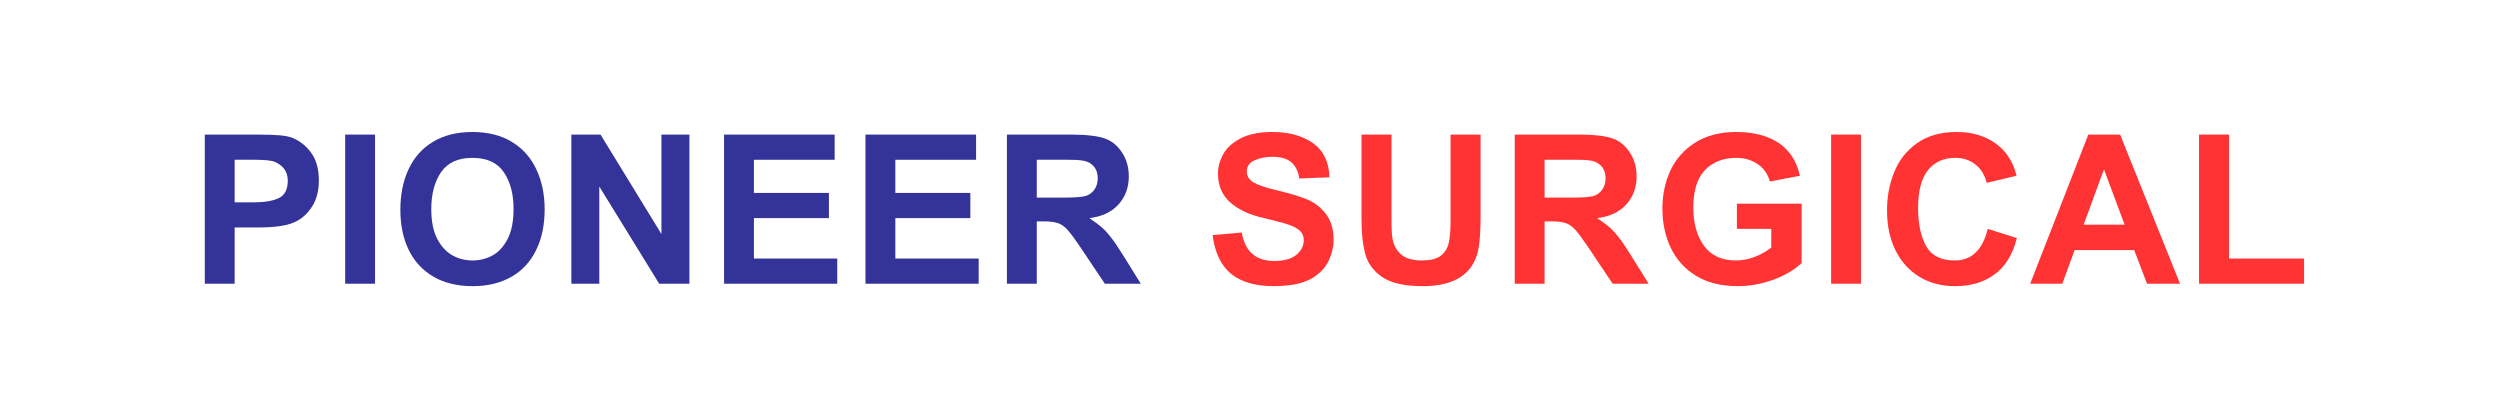 <svg xmlns="http://www.w3.org/2000/svg" xmlns:xlink="http://www.w3.org/1999/xlink" width="300" viewBox="0 0 224.88 37.5" height="50" preserveAspectRatio="xMidYMid meet"><defs><g></g></defs><g fill="#333399" fill-opacity="1"><g transform="translate(16.996, 25.535)"><g><path d="M 9.312 -13.109 C 9.988 -12.816 10.547 -12.359 10.984 -11.734 C 11.422 -11.109 11.641 -10.297 11.641 -9.297 C 11.641 -8.328 11.422 -7.52 10.984 -6.875 C 10.555 -6.227 10.016 -5.77 9.359 -5.5 C 8.68 -5.207 7.602 -5.062 6.125 -5.062 L 4.062 -5.062 L 4.062 0 L 1.375 0 L 1.375 -13.422 L 6.031 -13.422 C 6.895 -13.422 7.582 -13.398 8.094 -13.359 C 8.613 -13.316 9.02 -13.234 9.312 -13.109 Z M 8.844 -9.266 C 8.844 -10.066 8.453 -10.633 7.672 -10.969 C 7.379 -11.094 6.77 -11.156 5.844 -11.156 L 4.062 -11.156 L 4.062 -7.328 L 5.844 -7.328 C 6.77 -7.328 7.5 -7.453 8.031 -7.703 C 8.57 -7.961 8.844 -8.484 8.844 -9.266 Z M 8.844 -9.266 "></path></g></g></g><g fill="#333399" fill-opacity="1"><g transform="translate(29.725, 25.535)"><g><path d="M 3.969 0 L 1.281 0 L 1.281 -13.422 L 3.969 -13.422 Z M 3.969 0 "></path></g></g></g><g fill="#333399" fill-opacity="1"><g transform="translate(35.161, 25.535)"><g><path d="M 7.297 -13.656 C 8.703 -13.656 9.895 -13.352 10.875 -12.75 C 11.852 -12.145 12.582 -11.316 13.062 -10.266 C 13.551 -9.223 13.797 -8.031 13.797 -6.688 C 13.797 -5.27 13.535 -4.039 13.016 -3 C 12.504 -1.957 11.758 -1.16 10.781 -0.609 C 9.801 -0.055 8.648 0.219 7.328 0.219 C 5.941 0.219 4.758 -0.066 3.781 -0.641 C 2.801 -1.211 2.062 -2.016 1.562 -3.047 C 1.062 -4.078 0.812 -5.273 0.812 -6.641 C 0.812 -8.047 1.062 -9.273 1.562 -10.328 C 2.062 -11.391 2.797 -12.207 3.766 -12.781 C 4.734 -13.363 5.91 -13.656 7.297 -13.656 Z M 3.594 -6.719 C 3.594 -5.664 3.758 -4.797 4.094 -4.109 C 4.438 -3.422 4.891 -2.91 5.453 -2.578 C 6.016 -2.254 6.633 -2.094 7.312 -2.094 C 7.938 -2.094 8.523 -2.238 9.078 -2.531 C 9.629 -2.82 10.086 -3.312 10.453 -4 C 10.816 -4.695 11 -5.613 11 -6.75 C 11 -8.082 10.707 -9.176 10.125 -10.031 C 9.539 -10.895 8.598 -11.328 7.297 -11.328 C 6.004 -11.328 5.062 -10.895 4.469 -10.031 C 3.883 -9.164 3.594 -8.062 3.594 -6.719 Z M 3.594 -6.719 "></path></g></g></g><g fill="#333399" fill-opacity="1"><g transform="translate(49.971, 25.535)"><g><path d="M 9.5 -4.469 L 9.5 -13.422 L 12.016 -13.422 L 12.016 0 L 9.297 0 L 3.906 -8.75 L 3.906 0 L 1.391 0 L 1.391 -13.422 L 4.016 -13.422 Z M 9.5 -4.469 "></path></g></g></g><g fill="#333399" fill-opacity="1"><g transform="translate(63.731, 25.535)"><g><path d="M 11.328 -11.156 L 4.062 -11.156 L 4.062 -8.172 L 10.812 -8.172 L 10.812 -5.906 L 4.062 -5.906 L 4.062 -2.266 L 11.562 -2.266 L 11.562 0 L 1.375 0 L 1.375 -13.422 L 11.328 -13.422 Z M 11.328 -11.156 "></path></g></g></g><g fill="#333399" fill-opacity="1"><g transform="translate(76.459, 25.535)"><g><path d="M 11.328 -11.156 L 4.062 -11.156 L 4.062 -8.172 L 10.812 -8.172 L 10.812 -5.906 L 4.062 -5.906 L 4.062 -2.266 L 11.562 -2.266 L 11.562 0 L 1.375 0 L 1.375 -13.422 L 11.328 -13.422 Z M 11.328 -11.156 "></path></g></g></g><g fill="#333399" fill-opacity="1"><g transform="translate(89.188, 25.535)"><g><path d="M 10.375 -13 C 10.938 -12.758 11.406 -12.336 11.781 -11.734 C 12.156 -11.141 12.344 -10.445 12.344 -9.656 C 12.344 -8.656 12.031 -7.812 11.406 -7.125 C 10.789 -6.445 9.922 -6.039 8.797 -5.906 C 9.285 -5.57 9.656 -5.297 9.906 -5.078 C 10.164 -4.859 10.445 -4.551 10.75 -4.156 C 11.062 -3.758 11.441 -3.195 11.891 -2.469 L 13.422 0 L 10.188 0 L 8 -3.266 C 7.52 -3.984 7.145 -4.492 6.875 -4.797 C 6.602 -5.109 6.316 -5.32 6.016 -5.438 C 5.711 -5.551 5.289 -5.609 4.75 -5.609 L 4.062 -5.609 L 4.062 0 L 1.375 0 L 1.375 -13.422 L 7.234 -13.422 C 7.867 -13.422 8.445 -13.391 8.969 -13.328 C 9.488 -13.273 9.957 -13.164 10.375 -13 Z M 8.453 -7.891 C 8.773 -7.992 9.035 -8.18 9.234 -8.453 C 9.441 -8.734 9.547 -9.078 9.547 -9.484 C 9.547 -10.203 9.238 -10.695 8.625 -10.969 C 8.457 -11.039 8.254 -11.086 8.016 -11.109 C 7.785 -11.141 7.383 -11.156 6.812 -11.156 L 4.062 -11.156 L 4.062 -7.75 L 6.453 -7.75 C 7.422 -7.75 8.086 -7.797 8.453 -7.891 Z M 8.453 -7.891 "></path></g></g></g><g fill="#3333ff" fill-opacity="1"><g transform="translate(102.956, 25.535)"><g></g></g></g><g fill="#ff3333" fill-opacity="1"><g transform="translate(108.403, 25.535)"><g><path d="M 6.062 -13.656 C 7.539 -13.656 8.754 -13.32 9.703 -12.656 C 10.648 -11.988 11.145 -10.961 11.188 -9.578 L 8.469 -9.469 C 8.383 -10.094 8.156 -10.57 7.781 -10.906 C 7.414 -11.25 6.828 -11.422 6.016 -11.422 C 5.453 -11.422 4.93 -11.316 4.453 -11.109 C 3.984 -10.91 3.75 -10.57 3.75 -10.094 C 3.75 -9.676 3.961 -9.344 4.391 -9.094 C 4.816 -8.852 5.57 -8.609 6.656 -8.359 C 7.664 -8.117 8.5 -7.863 9.156 -7.594 C 9.812 -7.332 10.375 -6.906 10.844 -6.312 C 11.32 -5.719 11.562 -4.914 11.562 -3.906 C 11.562 -3.383 11.441 -2.836 11.203 -2.266 C 10.973 -1.691 10.586 -1.195 10.047 -0.781 C 9.648 -0.457 9.125 -0.207 8.469 -0.031 C 7.812 0.133 7.051 0.219 6.188 0.219 C 4.508 0.219 3.219 -0.156 2.312 -0.906 C 1.414 -1.664 0.867 -2.82 0.672 -4.375 L 3.297 -4.609 C 3.586 -2.898 4.562 -2.047 6.219 -2.047 C 7.094 -2.047 7.754 -2.227 8.203 -2.594 C 8.648 -2.969 8.875 -3.406 8.875 -3.906 C 8.875 -4.258 8.766 -4.539 8.547 -4.75 C 8.328 -4.969 7.984 -5.156 7.516 -5.312 C 7.047 -5.469 6.312 -5.664 5.312 -5.906 C 4.062 -6.176 3.055 -6.633 2.297 -7.281 C 1.535 -7.938 1.156 -8.812 1.156 -9.906 C 1.156 -10.488 1.305 -11.062 1.609 -11.625 C 1.91 -12.195 2.426 -12.676 3.156 -13.062 C 3.883 -13.457 4.852 -13.656 6.062 -13.656 Z M 6.062 -13.656 "></path></g></g></g><g fill="#ff3333" fill-opacity="1"><g transform="translate(121.131, 25.535)"><g><path d="M 4.047 -5.625 C 4.047 -4.875 4.078 -4.336 4.141 -4.016 C 4.242 -3.453 4.504 -2.988 4.922 -2.625 C 5.336 -2.27 5.953 -2.094 6.766 -2.094 C 7.516 -2.094 8.078 -2.227 8.453 -2.5 C 8.828 -2.781 9.07 -3.16 9.188 -3.641 C 9.301 -4.129 9.359 -4.785 9.359 -5.609 L 9.359 -13.422 L 12.062 -13.422 L 12.062 -6.078 C 12.062 -4.953 12.008 -4.039 11.906 -3.344 C 11.539 -0.969 9.852 0.219 6.844 0.219 C 5.227 0.219 4.02 -0.051 3.219 -0.594 C 2.426 -1.133 1.914 -1.82 1.688 -2.656 C 1.457 -3.5 1.344 -4.555 1.344 -5.828 L 1.344 -13.422 L 4.047 -13.422 Z M 4.047 -5.625 "></path></g></g></g><g fill="#ff3333" fill-opacity="1"><g transform="translate(134.891, 25.535)"><g><path d="M 10.375 -13 C 10.938 -12.758 11.406 -12.336 11.781 -11.734 C 12.156 -11.141 12.344 -10.445 12.344 -9.656 C 12.344 -8.656 12.031 -7.812 11.406 -7.125 C 10.789 -6.445 9.922 -6.039 8.797 -5.906 C 9.285 -5.57 9.656 -5.297 9.906 -5.078 C 10.164 -4.859 10.445 -4.551 10.75 -4.156 C 11.062 -3.758 11.441 -3.195 11.891 -2.469 L 13.422 0 L 10.188 0 L 8 -3.266 C 7.52 -3.984 7.145 -4.492 6.875 -4.797 C 6.602 -5.109 6.316 -5.32 6.016 -5.438 C 5.711 -5.551 5.289 -5.609 4.75 -5.609 L 4.062 -5.609 L 4.062 0 L 1.375 0 L 1.375 -13.422 L 7.234 -13.422 C 7.867 -13.422 8.445 -13.391 8.969 -13.328 C 9.488 -13.273 9.957 -13.164 10.375 -13 Z M 8.453 -7.891 C 8.773 -7.992 9.035 -8.18 9.234 -8.453 C 9.441 -8.734 9.547 -9.078 9.547 -9.484 C 9.547 -10.203 9.238 -10.695 8.625 -10.969 C 8.457 -11.039 8.254 -11.086 8.016 -11.109 C 7.785 -11.141 7.383 -11.156 6.812 -11.156 L 4.062 -11.156 L 4.062 -7.75 L 6.453 -7.75 C 7.422 -7.75 8.086 -7.797 8.453 -7.891 Z M 8.453 -7.891 "></path></g></g></g><g fill="#ff3333" fill-opacity="1"><g transform="translate(148.651, 25.535)"><g><path d="M 7.562 -13.656 C 9.094 -13.656 10.352 -13.332 11.344 -12.688 C 12.332 -12.039 12.977 -11.051 13.281 -9.719 L 10.578 -9.203 C 10.379 -9.898 10.004 -10.426 9.453 -10.781 C 8.91 -11.145 8.285 -11.328 7.578 -11.328 C 6.848 -11.328 6.207 -11.188 5.656 -10.906 C 5.113 -10.633 4.676 -10.238 4.344 -9.719 C 3.906 -9.008 3.688 -8.055 3.688 -6.859 C 3.688 -5.453 4.004 -4.305 4.641 -3.422 C 5.285 -2.535 6.25 -2.094 7.531 -2.094 C 8.082 -2.094 8.633 -2.195 9.188 -2.406 C 9.738 -2.613 10.242 -2.895 10.703 -3.25 L 10.703 -4.938 L 7.609 -4.938 L 7.609 -7.203 L 13.438 -7.203 L 13.438 -1.859 C 12.77 -1.234 11.906 -0.727 10.844 -0.344 C 9.789 0.031 8.742 0.219 7.703 0.219 C 6.203 0.219 4.941 -0.094 3.922 -0.719 C 2.91 -1.344 2.156 -2.18 1.656 -3.234 C 1.156 -4.285 0.906 -5.457 0.906 -6.75 C 0.906 -8 1.145 -9.145 1.625 -10.188 C 2.113 -11.227 2.859 -12.066 3.859 -12.703 C 4.859 -13.336 6.094 -13.656 7.562 -13.656 Z M 7.562 -13.656 "></path></g></g></g><g fill="#ff3333" fill-opacity="1"><g transform="translate(163.46, 25.535)"><g><path d="M 3.969 0 L 1.281 0 L 1.281 -13.422 L 3.969 -13.422 Z M 3.969 0 "></path></g></g></g><g fill="#ff3333" fill-opacity="1"><g transform="translate(168.897, 25.535)"><g><path d="M 7.141 -13.656 C 8.516 -13.656 9.676 -13.316 10.625 -12.641 C 11.582 -11.973 12.219 -11 12.531 -9.719 L 9.844 -9.078 C 9.676 -9.773 9.344 -10.32 8.844 -10.719 C 8.344 -11.125 7.734 -11.328 7.016 -11.328 C 5.961 -11.328 5.141 -10.953 4.547 -10.203 C 3.961 -9.461 3.672 -8.332 3.672 -6.812 C 3.672 -5.406 3.91 -4.266 4.391 -3.391 C 4.879 -2.523 5.738 -2.094 6.969 -2.094 C 7.758 -2.094 8.398 -2.344 8.891 -2.844 C 9.379 -3.344 9.727 -4.039 9.938 -4.938 L 12.562 -4.109 C 12.195 -2.641 11.531 -1.551 10.562 -0.844 C 9.602 -0.133 8.414 0.219 7 0.219 C 5.781 0.219 4.707 -0.062 3.781 -0.625 C 2.863 -1.188 2.148 -1.977 1.641 -3 C 1.129 -4.02 0.875 -5.219 0.875 -6.594 C 0.875 -7.82 1.086 -8.969 1.516 -10.031 C 1.941 -11.102 2.625 -11.973 3.562 -12.641 C 4.5 -13.316 5.691 -13.656 7.141 -13.656 Z M 7.141 -13.656 "></path></g></g></g><g fill="#ff3333" fill-opacity="1"><g transform="translate(182.656, 25.535)"><g><path d="M 13.484 0 L 10.516 0 L 9.359 -3.031 L 4 -3.031 L 2.891 0 L 0 0 L 5.234 -13.422 L 8.094 -13.422 Z M 4.812 -5.312 L 8.5 -5.312 L 6.641 -10.297 Z M 4.812 -5.312 "></path></g></g></g><g fill="#ff3333" fill-opacity="1"><g transform="translate(196.416, 25.535)"><g><path d="M 4.141 -2.266 L 10.891 -2.266 L 10.891 0 L 1.438 0 L 1.438 -13.422 L 4.141 -13.422 Z M 4.141 -2.266 "></path></g></g></g></svg>